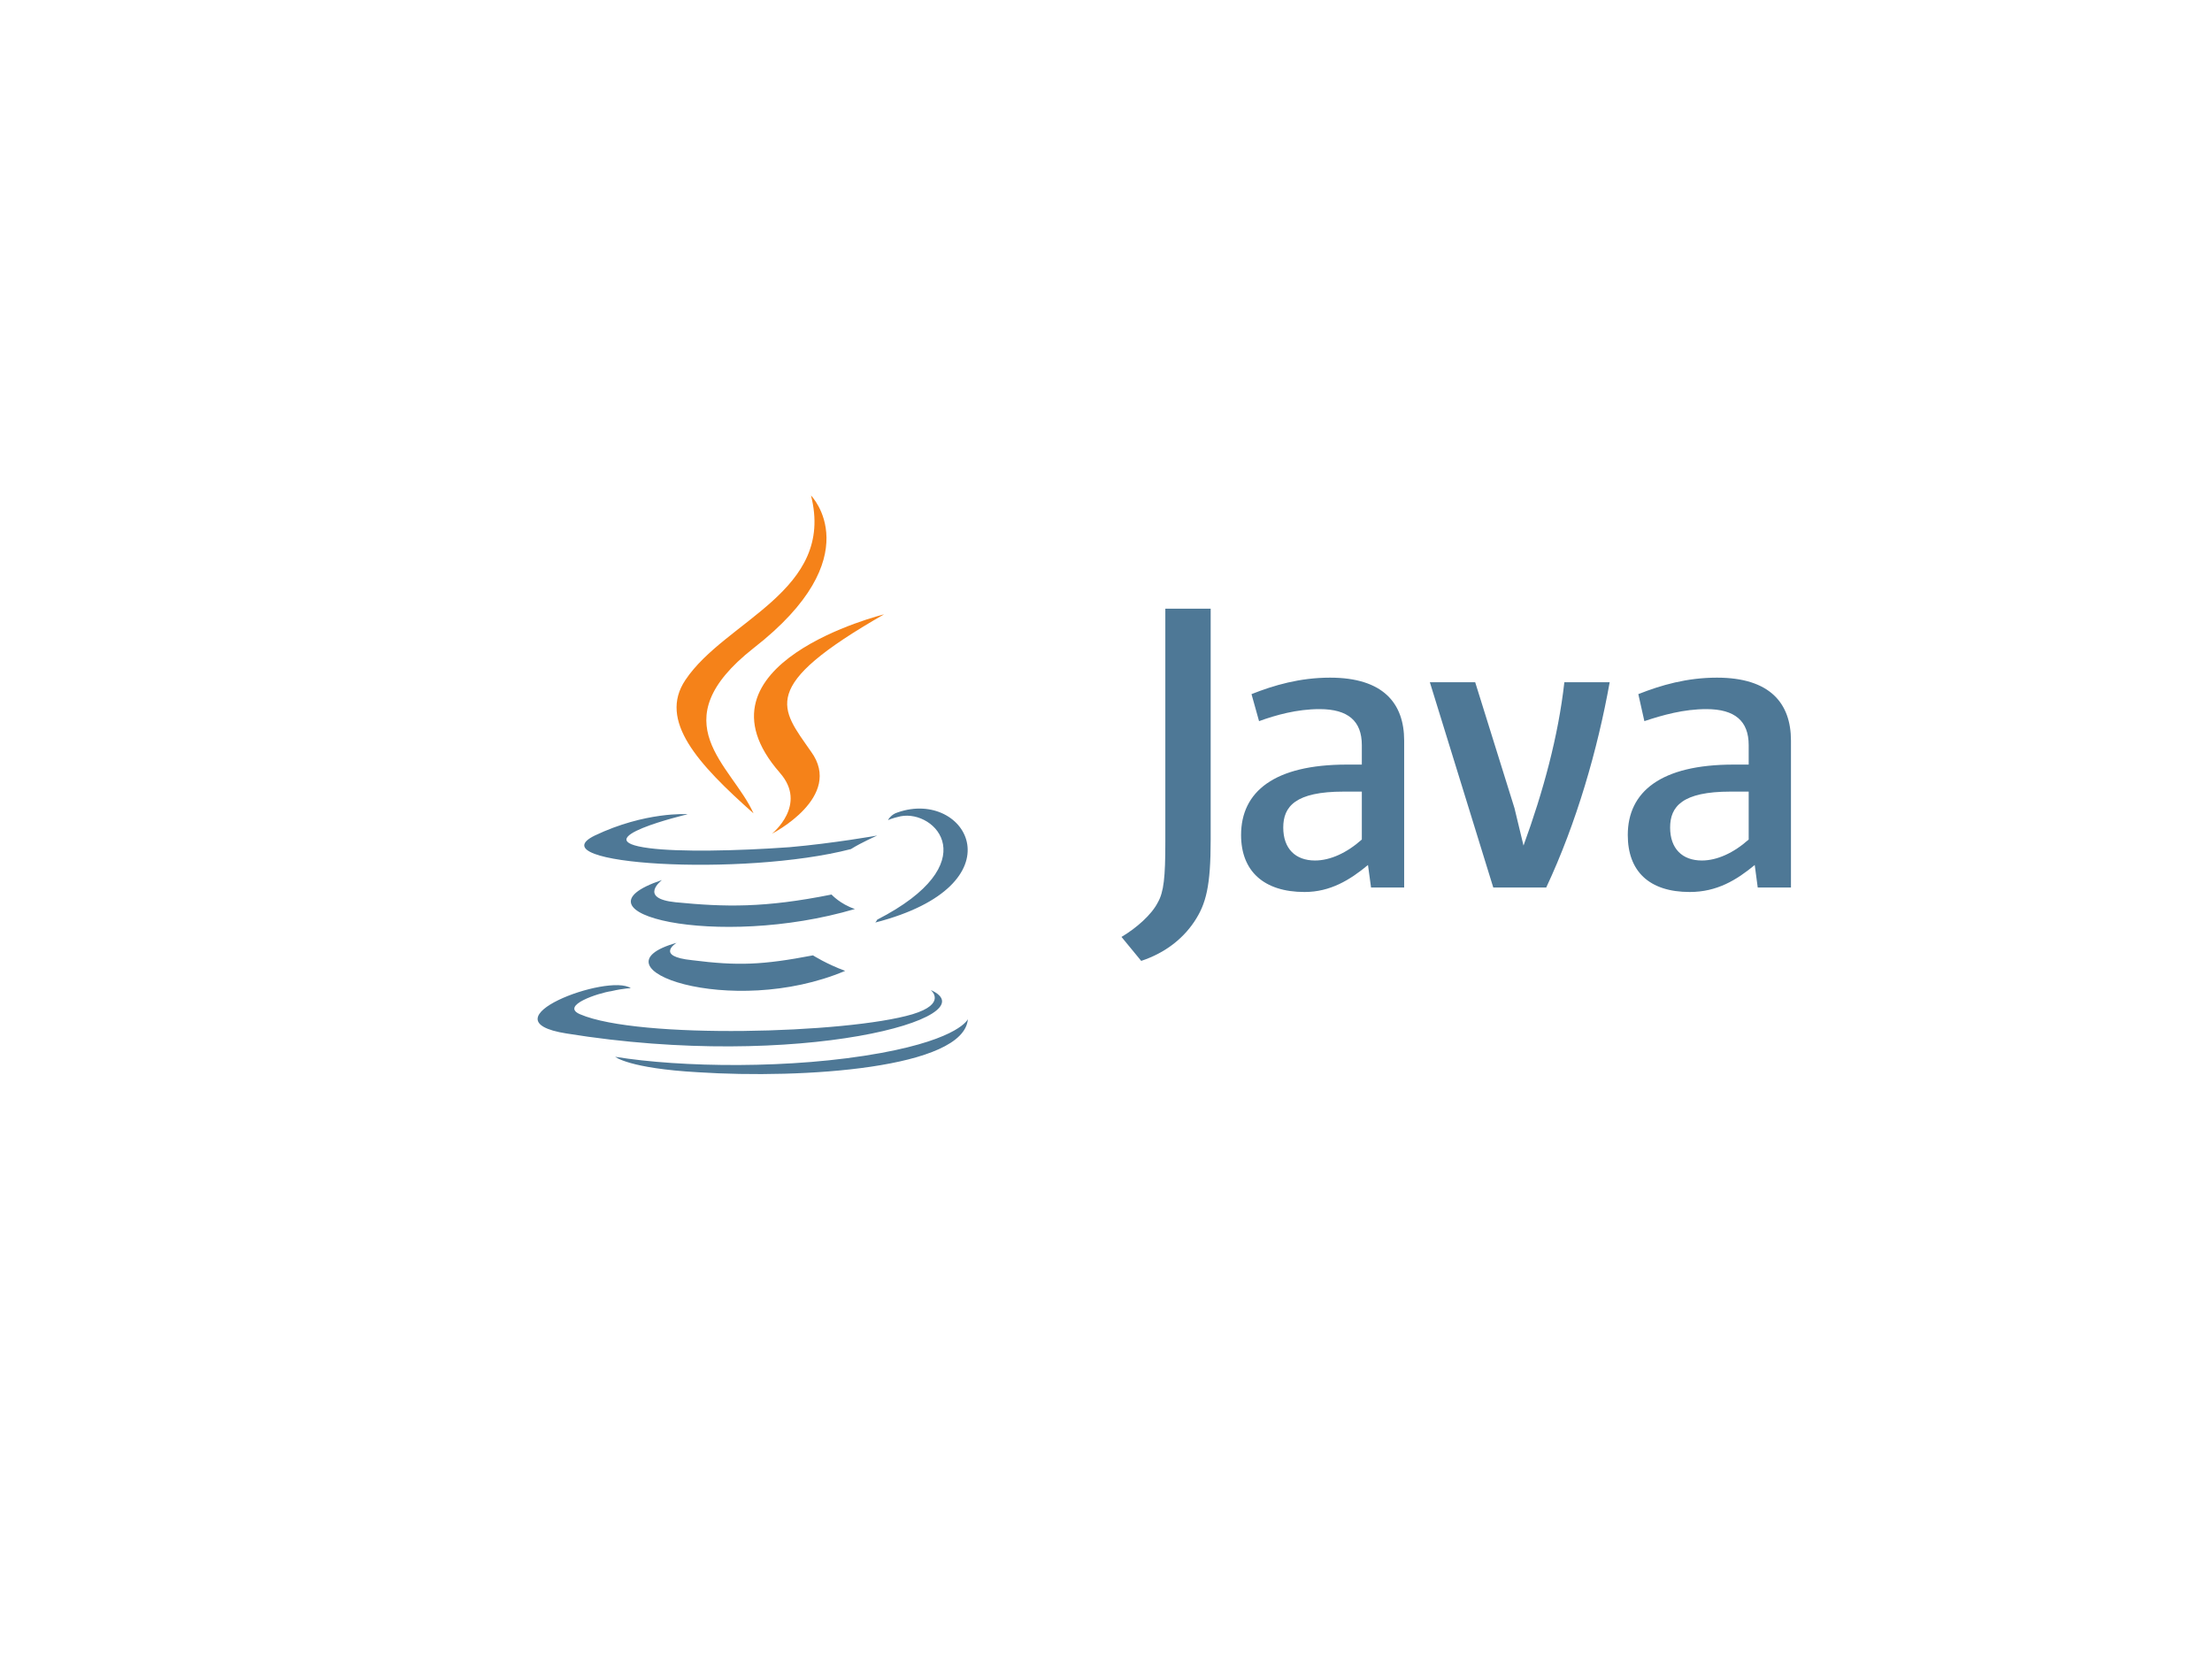<svg xmlns="http://www.w3.org/2000/svg" xmlns:xlink="http://www.w3.org/1999/xlink" width="200" zoomAndPan="magnify" viewBox="0 0 150 112.5" height="150" preserveAspectRatio="xMidYMid meet" version="1.0"><defs><clipPath id="3772db6021"><path d="M 45 33.602 L 60 33.602 L 60 57 L 45 57 Z M 45 33.602 " clip-rule="nonzero"/></clipPath><clipPath id="e77c6d3421"><path d="M 76 41 L 121.855 41 L 121.855 66 L 76 66 Z M 76 41 " clip-rule="nonzero"/></clipPath></defs><path fill="#4e7896" d="M 45.883 63.934 C 45.883 63.934 44.363 64.852 46.938 65.113 C 50.035 65.504 51.695 65.441 55.129 64.785 C 55.129 64.785 56.055 65.375 57.312 65.836 C 49.582 69.109 39.805 65.637 45.883 63.934 Z M 44.891 59.676 C 44.891 59.676 43.238 60.922 45.816 61.184 C 49.184 61.512 51.836 61.574 56.387 60.66 C 56.387 60.66 56.98 61.312 57.973 61.641 C 48.656 64.395 38.219 61.902 44.891 59.676 Z M 63.125 67.145 C 63.125 67.145 64.246 68.062 61.867 68.781 C 57.441 70.09 43.305 70.484 39.34 68.781 C 37.953 68.191 40.598 67.332 41.457 67.211 C 42.316 67.012 42.777 67.012 42.777 67.012 C 41.258 65.965 32.668 69.176 38.414 70.082 C 54.203 72.637 67.219 68.969 63.121 67.137 Z M 46.605 55.223 C 46.605 55.223 39.406 56.926 44.031 57.516 C 46.012 57.777 49.91 57.711 53.543 57.449 C 56.516 57.188 59.488 56.66 59.488 56.66 C 59.488 56.66 58.43 57.121 57.703 57.578 C 50.371 59.477 36.301 58.629 40.332 56.66 C 43.766 55.023 46.605 55.211 46.605 55.211 Z M 59.488 62.363 C 66.887 58.562 63.453 54.895 61.074 55.352 C 60.48 55.484 60.215 55.613 60.215 55.613 C 60.215 55.613 60.414 55.223 60.875 55.09 C 65.566 53.453 69.266 60.004 59.355 62.559 C 59.355 62.559 59.422 62.492 59.488 62.363 Z M 47.336 72.711 C 54.469 73.172 65.371 72.449 65.633 69.109 C 65.633 69.109 65.105 70.418 59.754 71.402 C 53.676 72.516 46.145 72.383 41.719 71.664 C 41.719 71.664 42.645 72.449 47.336 72.711 Z M 47.336 72.711 " fill-opacity="1" fill-rule="nonzero"/><g clip-path="url(#3772db6021)"><path fill="#f58219" d="M 54.996 33.602 C 54.996 33.602 59.094 37.73 51.098 43.953 C 44.691 48.996 49.637 51.879 51.098 55.156 C 47.332 51.816 44.625 48.867 46.477 46.113 C 49.184 42.055 56.648 40.09 54.996 33.602 Z M 52.883 52.406 C 54.797 54.566 52.355 56.531 52.355 56.531 C 52.355 56.531 57.242 54.043 54.996 50.965 C 52.949 48.016 51.363 46.574 59.949 41.66 C 59.949 41.66 46.406 45 52.883 52.402 Z M 52.883 52.406 " fill-opacity="1" fill-rule="nonzero"/></g><g clip-path="url(#e77c6d3421)"><path fill="#4e7896" d="M 95.219 60.18 L 95.219 50.223 C 95.219 47.68 93.785 45.953 90.195 45.953 C 88.148 45.953 86.402 46.461 84.867 47.07 L 85.379 48.902 C 86.508 48.492 87.945 48.086 89.48 48.086 C 91.426 48.086 92.348 48.902 92.348 50.527 L 92.348 51.848 L 91.332 51.848 C 86.414 51.848 84.16 53.68 84.16 56.625 C 84.16 59.066 85.695 60.488 88.465 60.488 C 90.207 60.488 91.539 59.676 92.766 58.656 L 92.973 60.184 L 95.227 60.184 Z M 92.348 56.93 C 91.324 57.844 90.195 58.352 89.172 58.352 C 87.836 58.352 87.02 57.539 87.02 56.117 C 87.02 54.695 87.836 53.68 91.117 53.68 L 92.348 53.68 Z M 104.848 60.184 L 101.262 60.184 L 96.961 46.262 L 100.035 46.262 L 102.699 54.797 L 103.312 57.34 C 104.648 53.68 105.672 49.922 106.082 46.262 L 109.156 46.262 C 108.336 50.836 106.902 55.816 104.852 60.184 Z M 121.449 60.184 L 121.449 50.223 C 121.449 47.68 120.016 45.953 116.43 45.953 C 114.379 45.953 112.637 46.461 111.098 47.07 L 111.508 48.902 C 112.738 48.492 114.176 48.086 115.711 48.086 C 117.656 48.086 118.582 48.902 118.582 50.527 L 118.582 51.848 L 117.555 51.848 C 112.637 51.848 110.383 53.68 110.383 56.625 C 110.383 59.066 111.816 60.488 114.586 60.488 C 116.43 60.488 117.762 59.676 118.992 58.656 L 119.195 60.184 Z M 118.582 56.93 C 117.559 57.844 116.43 58.352 115.406 58.352 C 114.07 58.352 113.254 57.539 113.254 56.117 C 113.254 54.695 114.074 53.68 117.352 53.68 L 118.582 53.68 Z M 80.973 62.52 C 80.152 63.738 78.922 64.652 77.387 65.16 L 76.051 63.535 C 77.078 62.926 78.102 62.012 78.512 61.199 C 78.922 60.488 79.023 59.469 79.023 57.133 L 79.023 41.277 L 82.098 41.277 L 82.098 56.93 C 82.098 60.082 81.793 61.301 80.973 62.52 Z M 80.973 62.52 " fill-opacity="1" fill-rule="nonzero"/></g></svg>